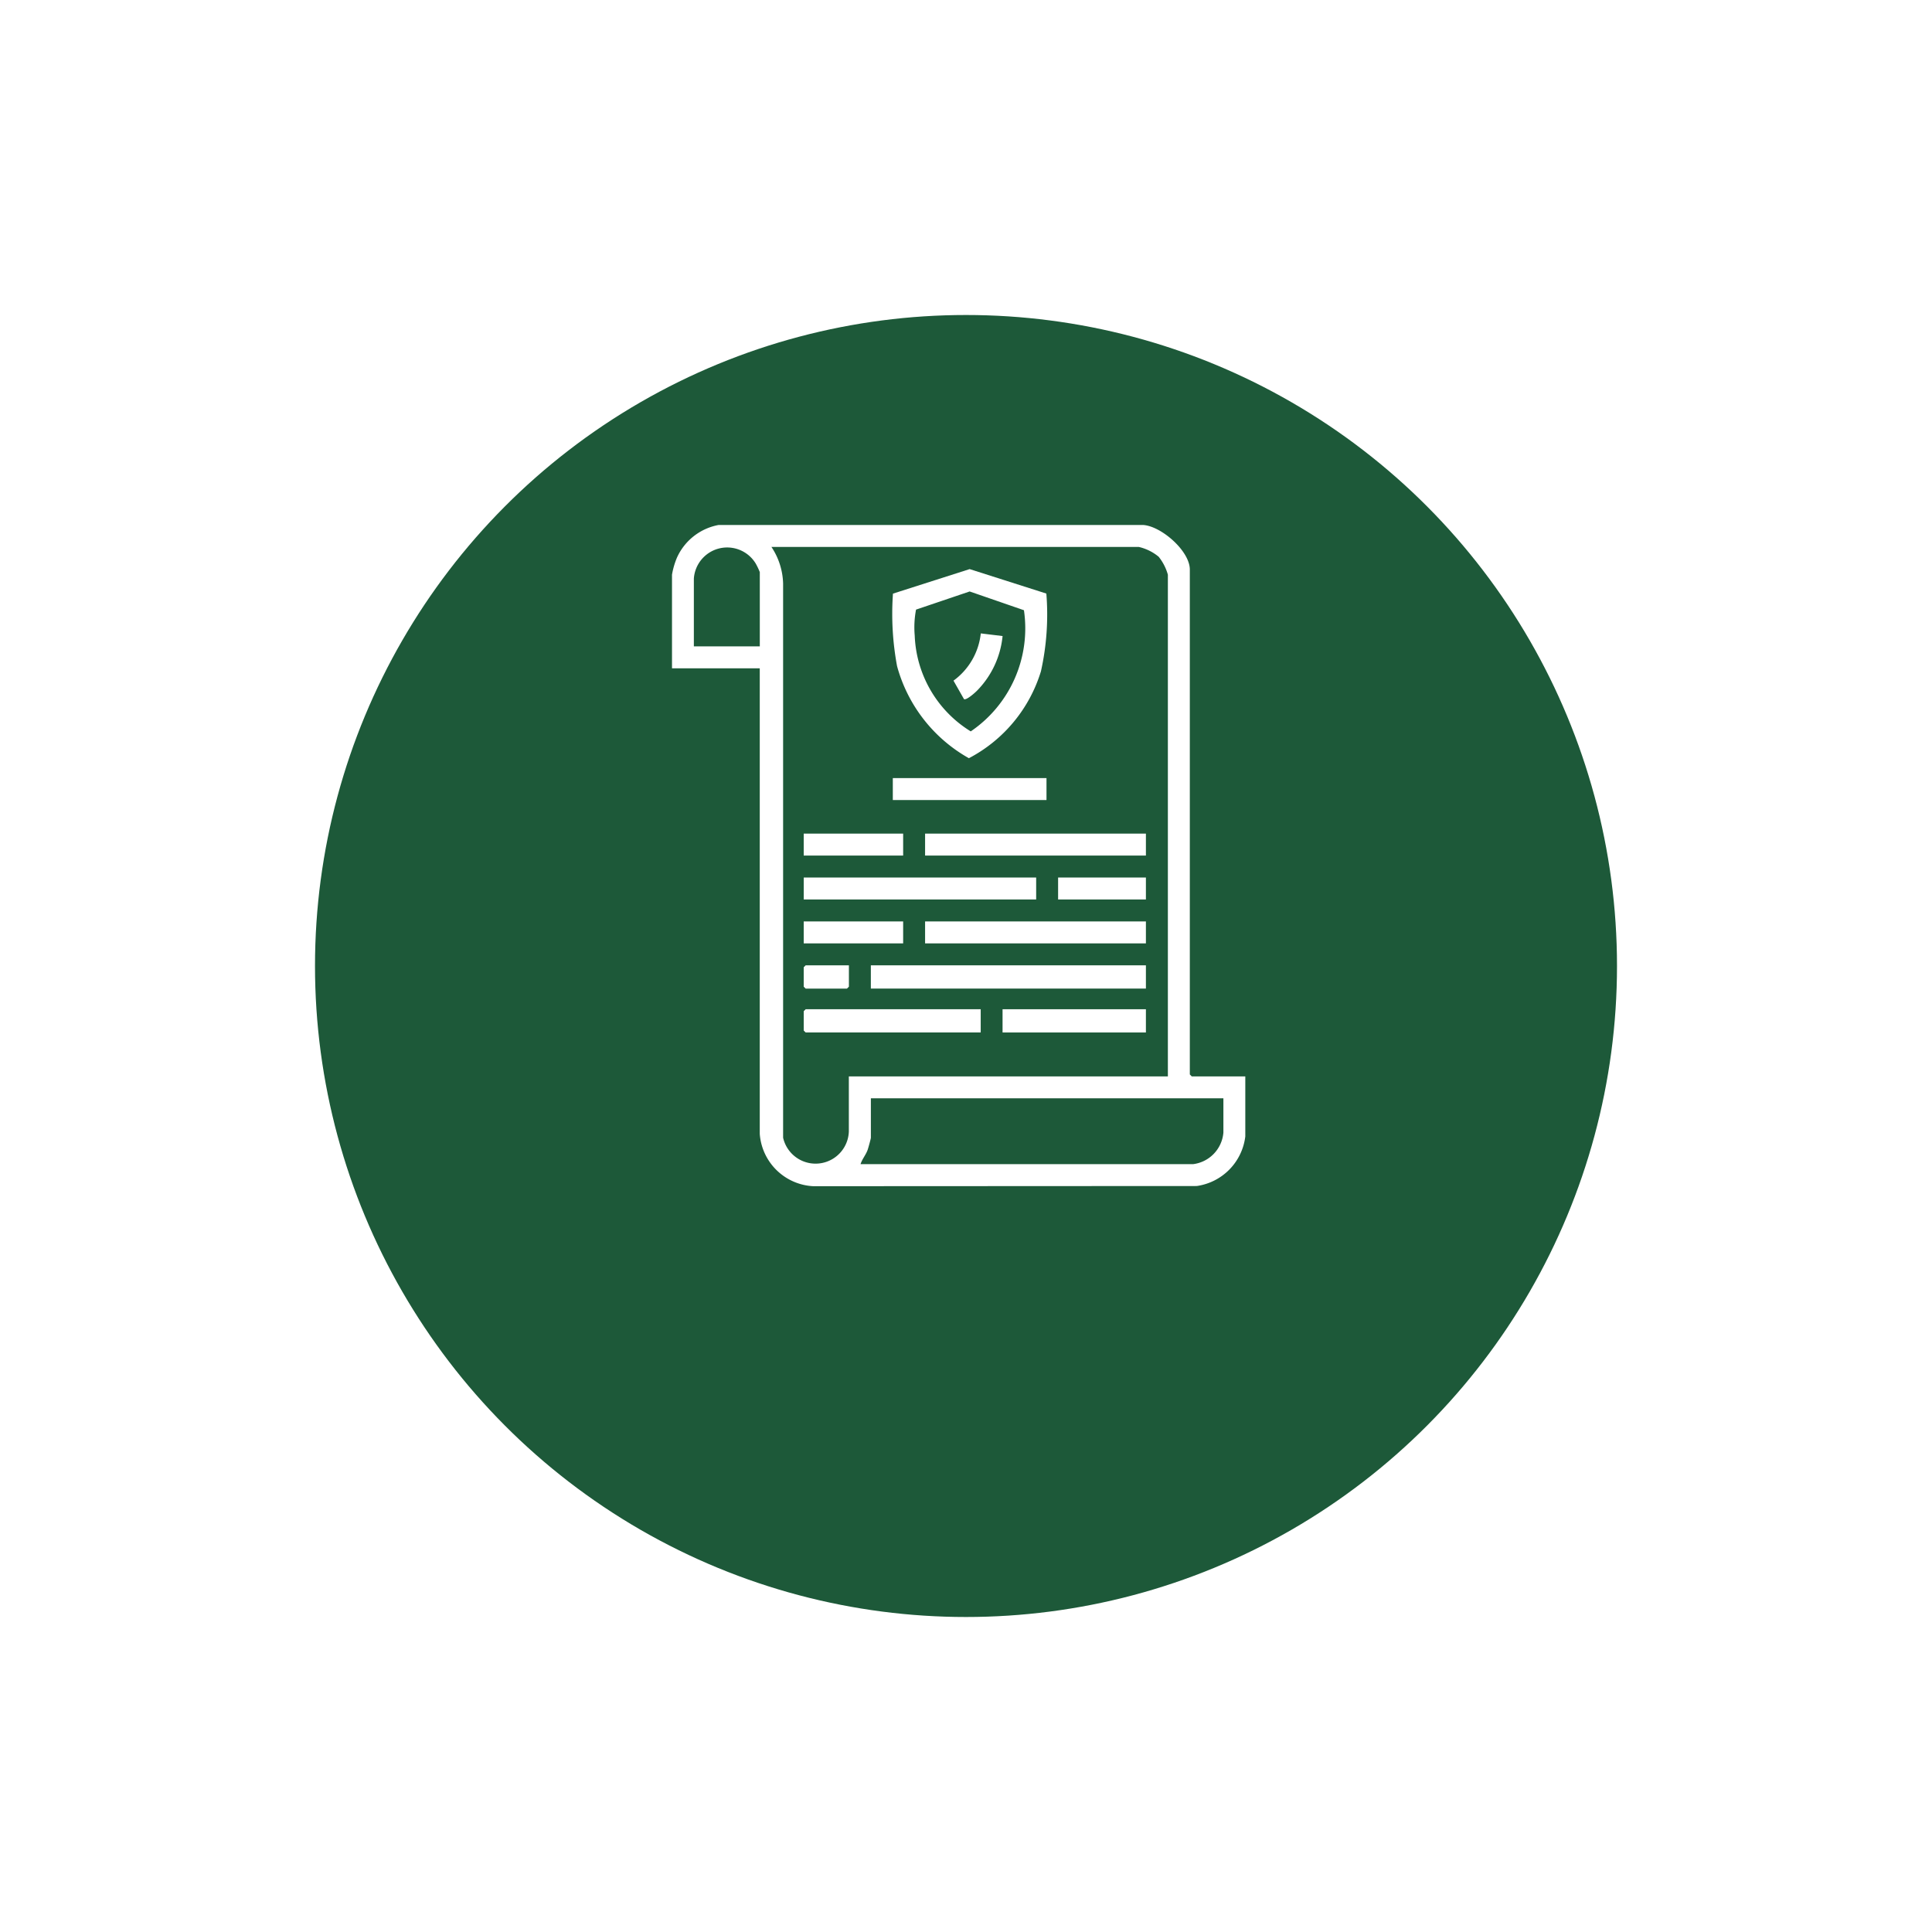 <svg xmlns="http://www.w3.org/2000/svg" xmlns:xlink="http://www.w3.org/1999/xlink" width="92" height="92" viewBox="0 0 92 92">
  <defs>
    <filter id="Ellipse_107" x="0" y="0" width="92" height="92" filterUnits="userSpaceOnUse">
      <feOffset dy="5" input="SourceAlpha"/>
      <feGaussianBlur stdDeviation="5" result="blur"/>
      <feFlood flood-opacity="0.161"/>
      <feComposite operator="in" in2="blur"/>
      <feComposite in="SourceGraphic"/>
    </filter>
    <clipPath id="clip-path">
      <rect id="Rectangle_5961" data-name="Rectangle 5961" width="27.302" height="31.486" transform="translate(0 0)" fill="none"/>
    </clipPath>
  </defs>
  <g id="Legal_Validation_of_Wills" data-name="Legal Validation of Wills" transform="translate(17720 3334)">
    <g transform="matrix(1, 0, 0, 1, -17720, -3334)" filter="url(#Ellipse_107)">
      <circle id="Ellipse_107-2" data-name="Ellipse 107" cx="31" cy="31" r="31" transform="translate(15 10)" fill="#1d5939"/>
    </g>
    <g id="Group_69969" data-name="Group 69969" transform="translate(-17688 -3309)">
      <g id="Group_69968" data-name="Group 69968" clip-path="url(#clip-path)">
        <path id="Path_98330" data-name="Path 98330" d="M22.445,0c.869.063,2.213,1.244,2.213,2.121V26.164l.092.093H27.3v2.859a2.713,2.713,0,0,1-2.312,2.361l-18.259.009a2.69,2.69,0,0,1-2.55-2.493V6.825H0V2.367a3.681,3.681,0,0,1,.235-.81A2.713,2.713,0,0,1,2.214,0ZM4.181,5.78V2.244a3.136,3.136,0,0,0-.2-.418,1.59,1.59,0,0,0-2.94.726V5.78ZM23.613,26.257V2.367a2.4,2.4,0,0,0-.437-.854,2.282,2.282,0,0,0-.947-.468H4.735A3.285,3.285,0,0,1,5.291,2.8l0,26.377a1.585,1.585,0,0,0,3.13-.3V26.257ZM26.257,27.3H9.47v1.876c0,.049-.125.5-.155.582-.085.238-.262.438-.337.678H24.812a1.652,1.652,0,0,0,1.445-1.506Z" fill="#fff"/>
        <path id="Path_98331" data-name="Path 98331" d="M17.826,3.265a12.42,12.42,0,0,1-.257,3.7,6.969,6.969,0,0,1-3.431,4.14,7.192,7.192,0,0,1-3.421-4.386,13.6,13.6,0,0,1-.195-3.451L14.174,2.1Zm-3.652-.1-2.553.864a4.492,4.492,0,0,0-.063,1.233,5.608,5.608,0,0,0,2.668,4.566,5.933,5.933,0,0,0,2.533-5.77Z" fill="#fff"/>
        <rect id="Rectangle_5952" data-name="Rectangle 5952" width="13.098" height="1.107" transform="translate(9.469 20.968)" fill="#fff"/>
        <rect id="Rectangle_5953" data-name="Rectangle 5953" width="11.068" height="1.045" transform="translate(6.273 16.787)" fill="#fff"/>
        <rect id="Rectangle_5954" data-name="Rectangle 5954" width="10.515" height="1.045" transform="translate(12.052 14.696)" fill="#fff"/>
        <rect id="Rectangle_5955" data-name="Rectangle 5955" width="10.515" height="1.045" transform="translate(12.052 18.878)" fill="#fff"/>
        <path id="Path_98332" data-name="Path 98332" d="M14.7,23.059v1.107H6.365l-.092-.092v-.923l.092-.092Z" fill="#fff"/>
        <rect id="Rectangle_5956" data-name="Rectangle 5956" width="7.318" height="1.045" transform="translate(10.515 12.052)" fill="#fff"/>
        <rect id="Rectangle_5957" data-name="Rectangle 5957" width="6.826" height="1.107" transform="translate(15.741 23.059)" fill="#fff"/>
        <rect id="Rectangle_5958" data-name="Rectangle 5958" width="4.735" height="1.045" transform="translate(6.272 14.696)" fill="#fff"/>
        <rect id="Rectangle_5959" data-name="Rectangle 5959" width="4.735" height="1.045" transform="translate(6.272 18.878)" fill="#fff"/>
        <rect id="Rectangle_5960" data-name="Rectangle 5960" width="4.181" height="1.045" transform="translate(18.386 16.787)" fill="#fff"/>
        <path id="Path_98333" data-name="Path 98333" d="M8.424,20.969v1.015l-.092.092H6.364l-.092-.092v-.923l.092-.092Z" fill="#fff"/>
        <path id="Path_98334" data-name="Path 98334" d="M15.742,5.288A4.306,4.306,0,0,1,14.514,7.9c-.1.1-.5.457-.61.391l-.5-.879a3.2,3.2,0,0,0,1.3-2.25Z" fill="#fff"/>
      </g>
    </g>
  </g>
</svg>
